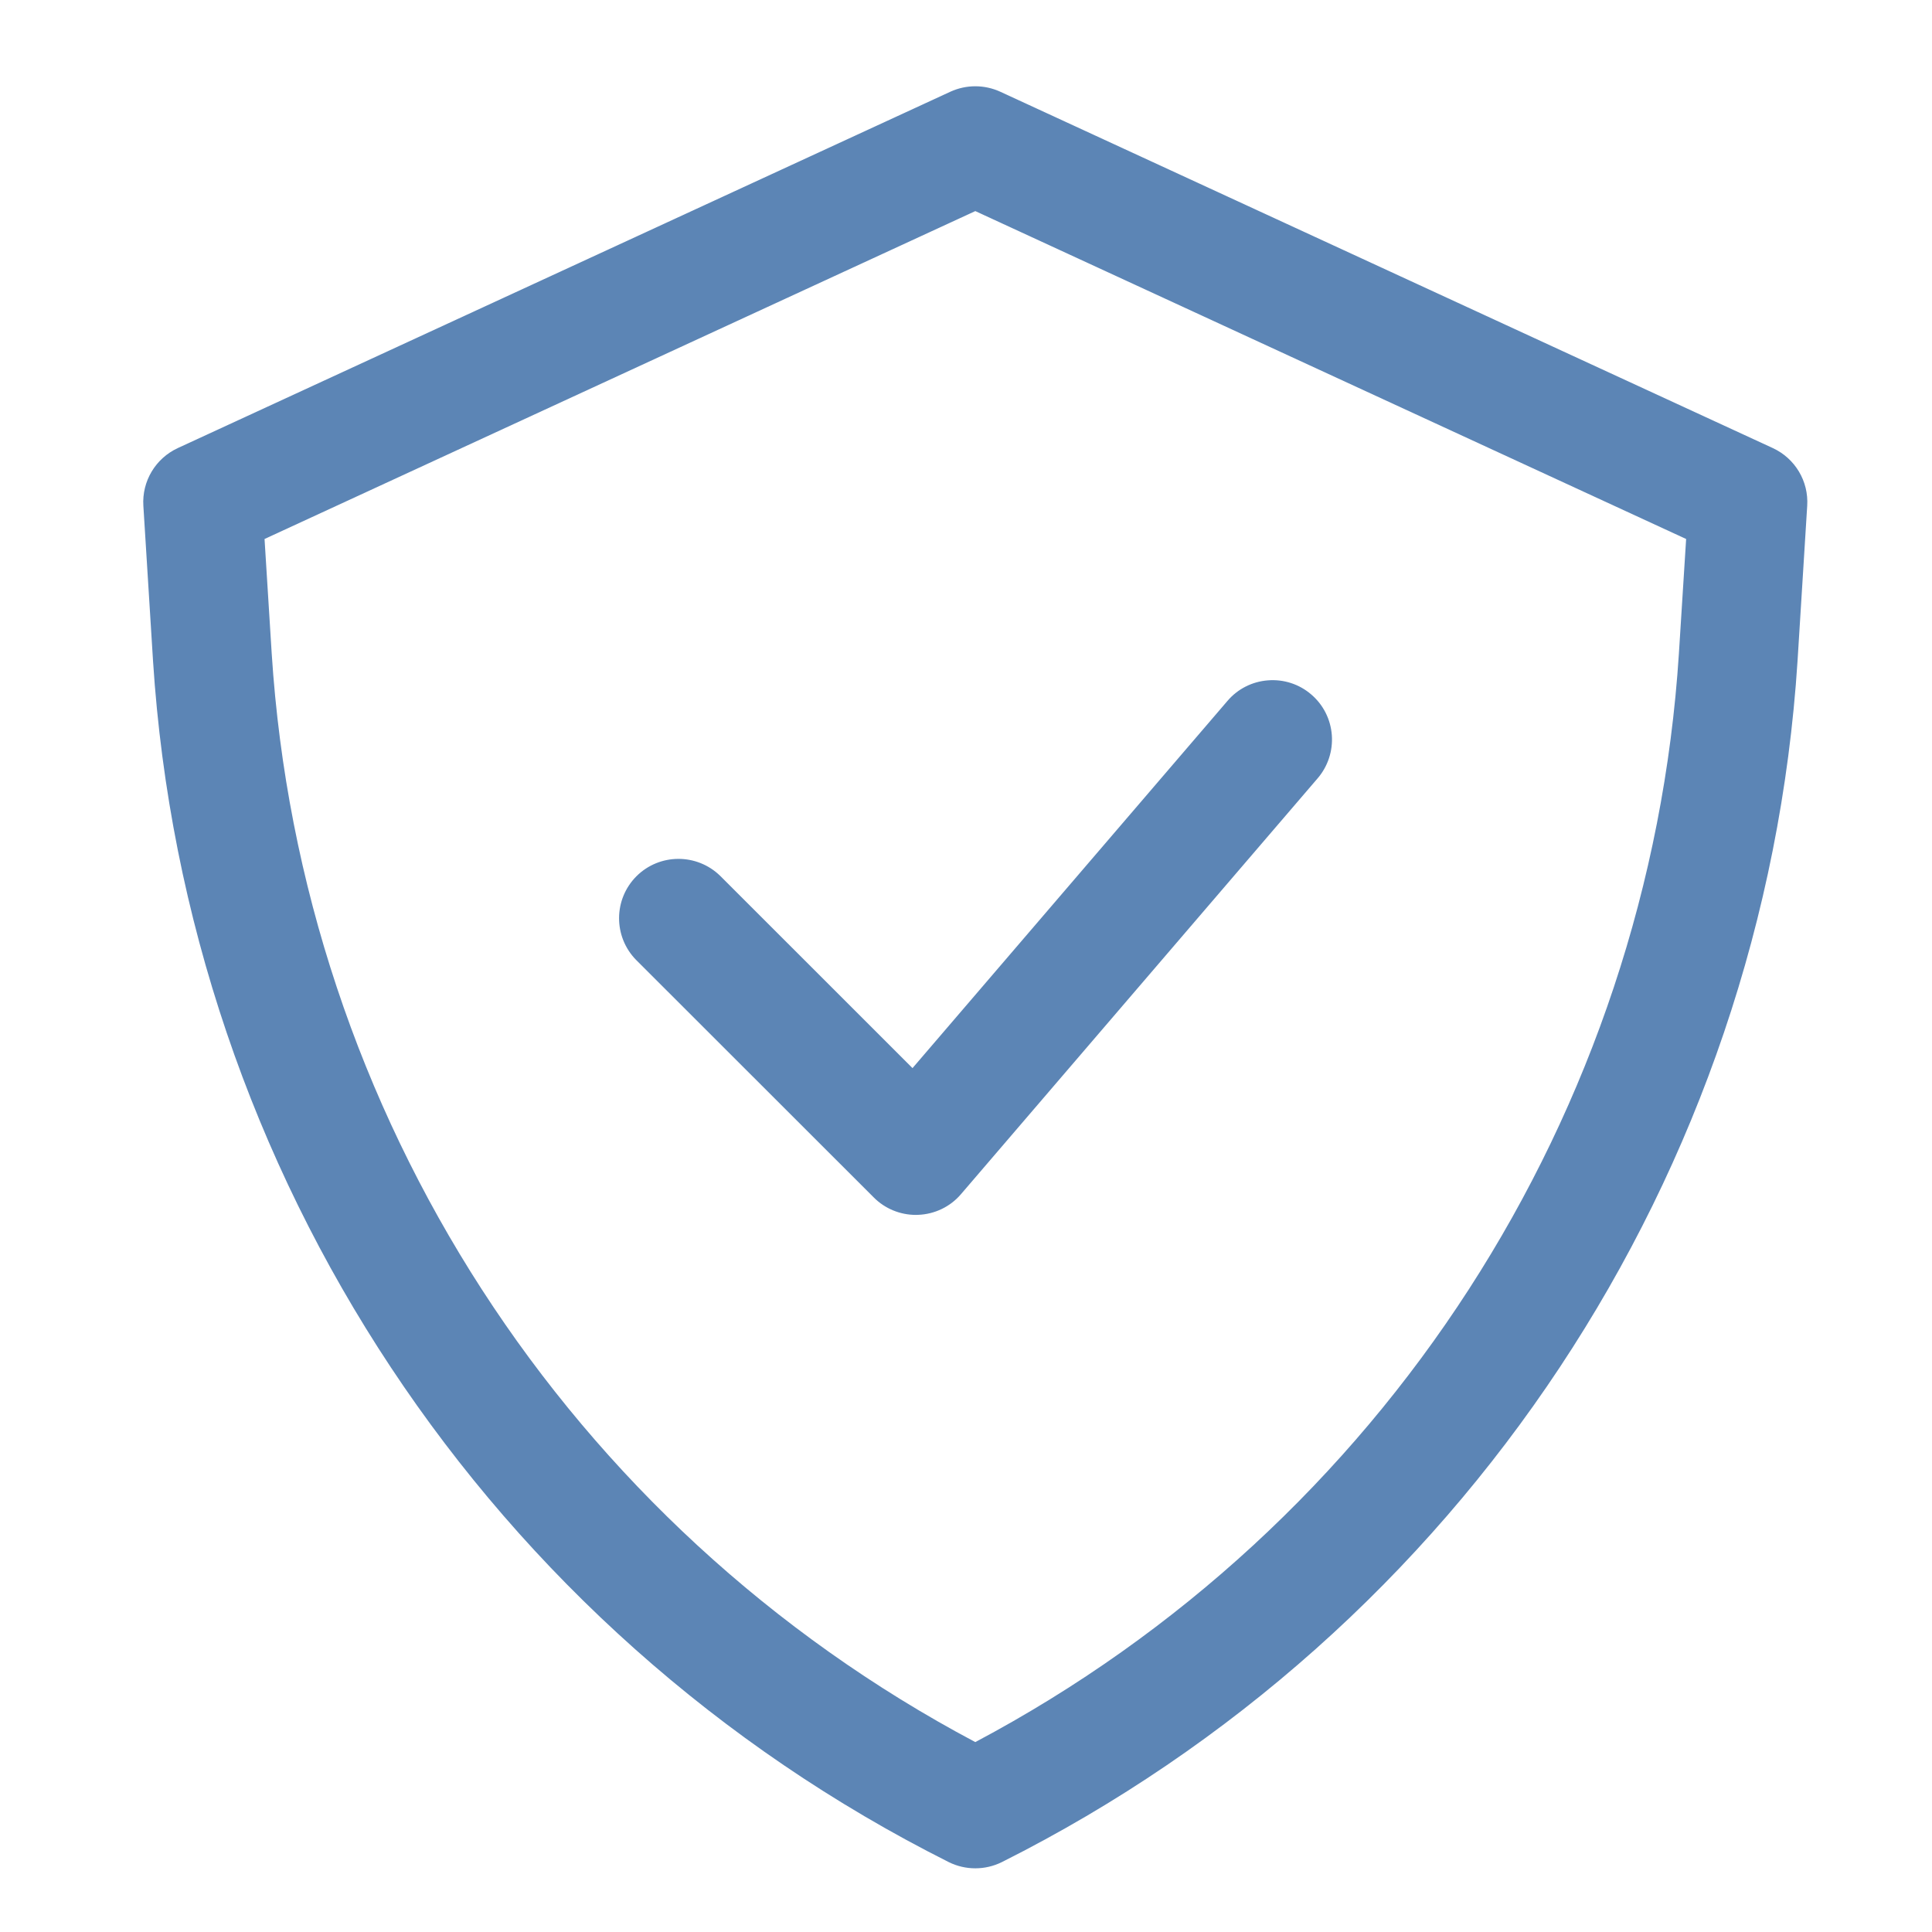 <svg width="54" height="54" viewBox="0 0 54 54" fill="none" xmlns="http://www.w3.org/2000/svg">
<path d="M49.551 12.524L27.956 2.563C27.513 2.361 27.007 2.361 26.564 2.563L4.969 12.524C4.346 12.813 3.964 13.452 4.007 14.137L4.277 18.47C5.201 32.815 13.665 45.593 26.517 52.046C26.984 52.278 27.536 52.278 28.003 52.046C40.855 45.593 49.319 32.815 50.242 18.47L50.512 14.137C50.556 13.452 50.174 12.813 49.551 12.524H49.551ZM46.926 18.261V18.263C46.098 31.13 38.654 42.648 27.26 48.692C15.866 42.648 8.422 31.13 7.594 18.263L7.394 15.065L27.26 5.9L47.128 15.065L46.926 18.261ZM25.505 29.854L34.306 19.593C34.59 19.257 34.999 19.049 35.44 19.016C35.88 18.981 36.316 19.122 36.65 19.411C36.986 19.697 37.192 20.106 37.225 20.546C37.258 20.986 37.115 21.422 36.827 21.756L26.859 33.378C26.56 33.729 26.124 33.938 25.663 33.955L25.599 33.957C25.159 33.957 24.735 33.783 24.424 33.471L17.779 26.83C17.141 26.178 17.145 25.137 17.789 24.491C18.435 23.848 19.477 23.844 20.13 24.481L25.505 29.854Z" fill="#5C85B5"/>
</svg>
